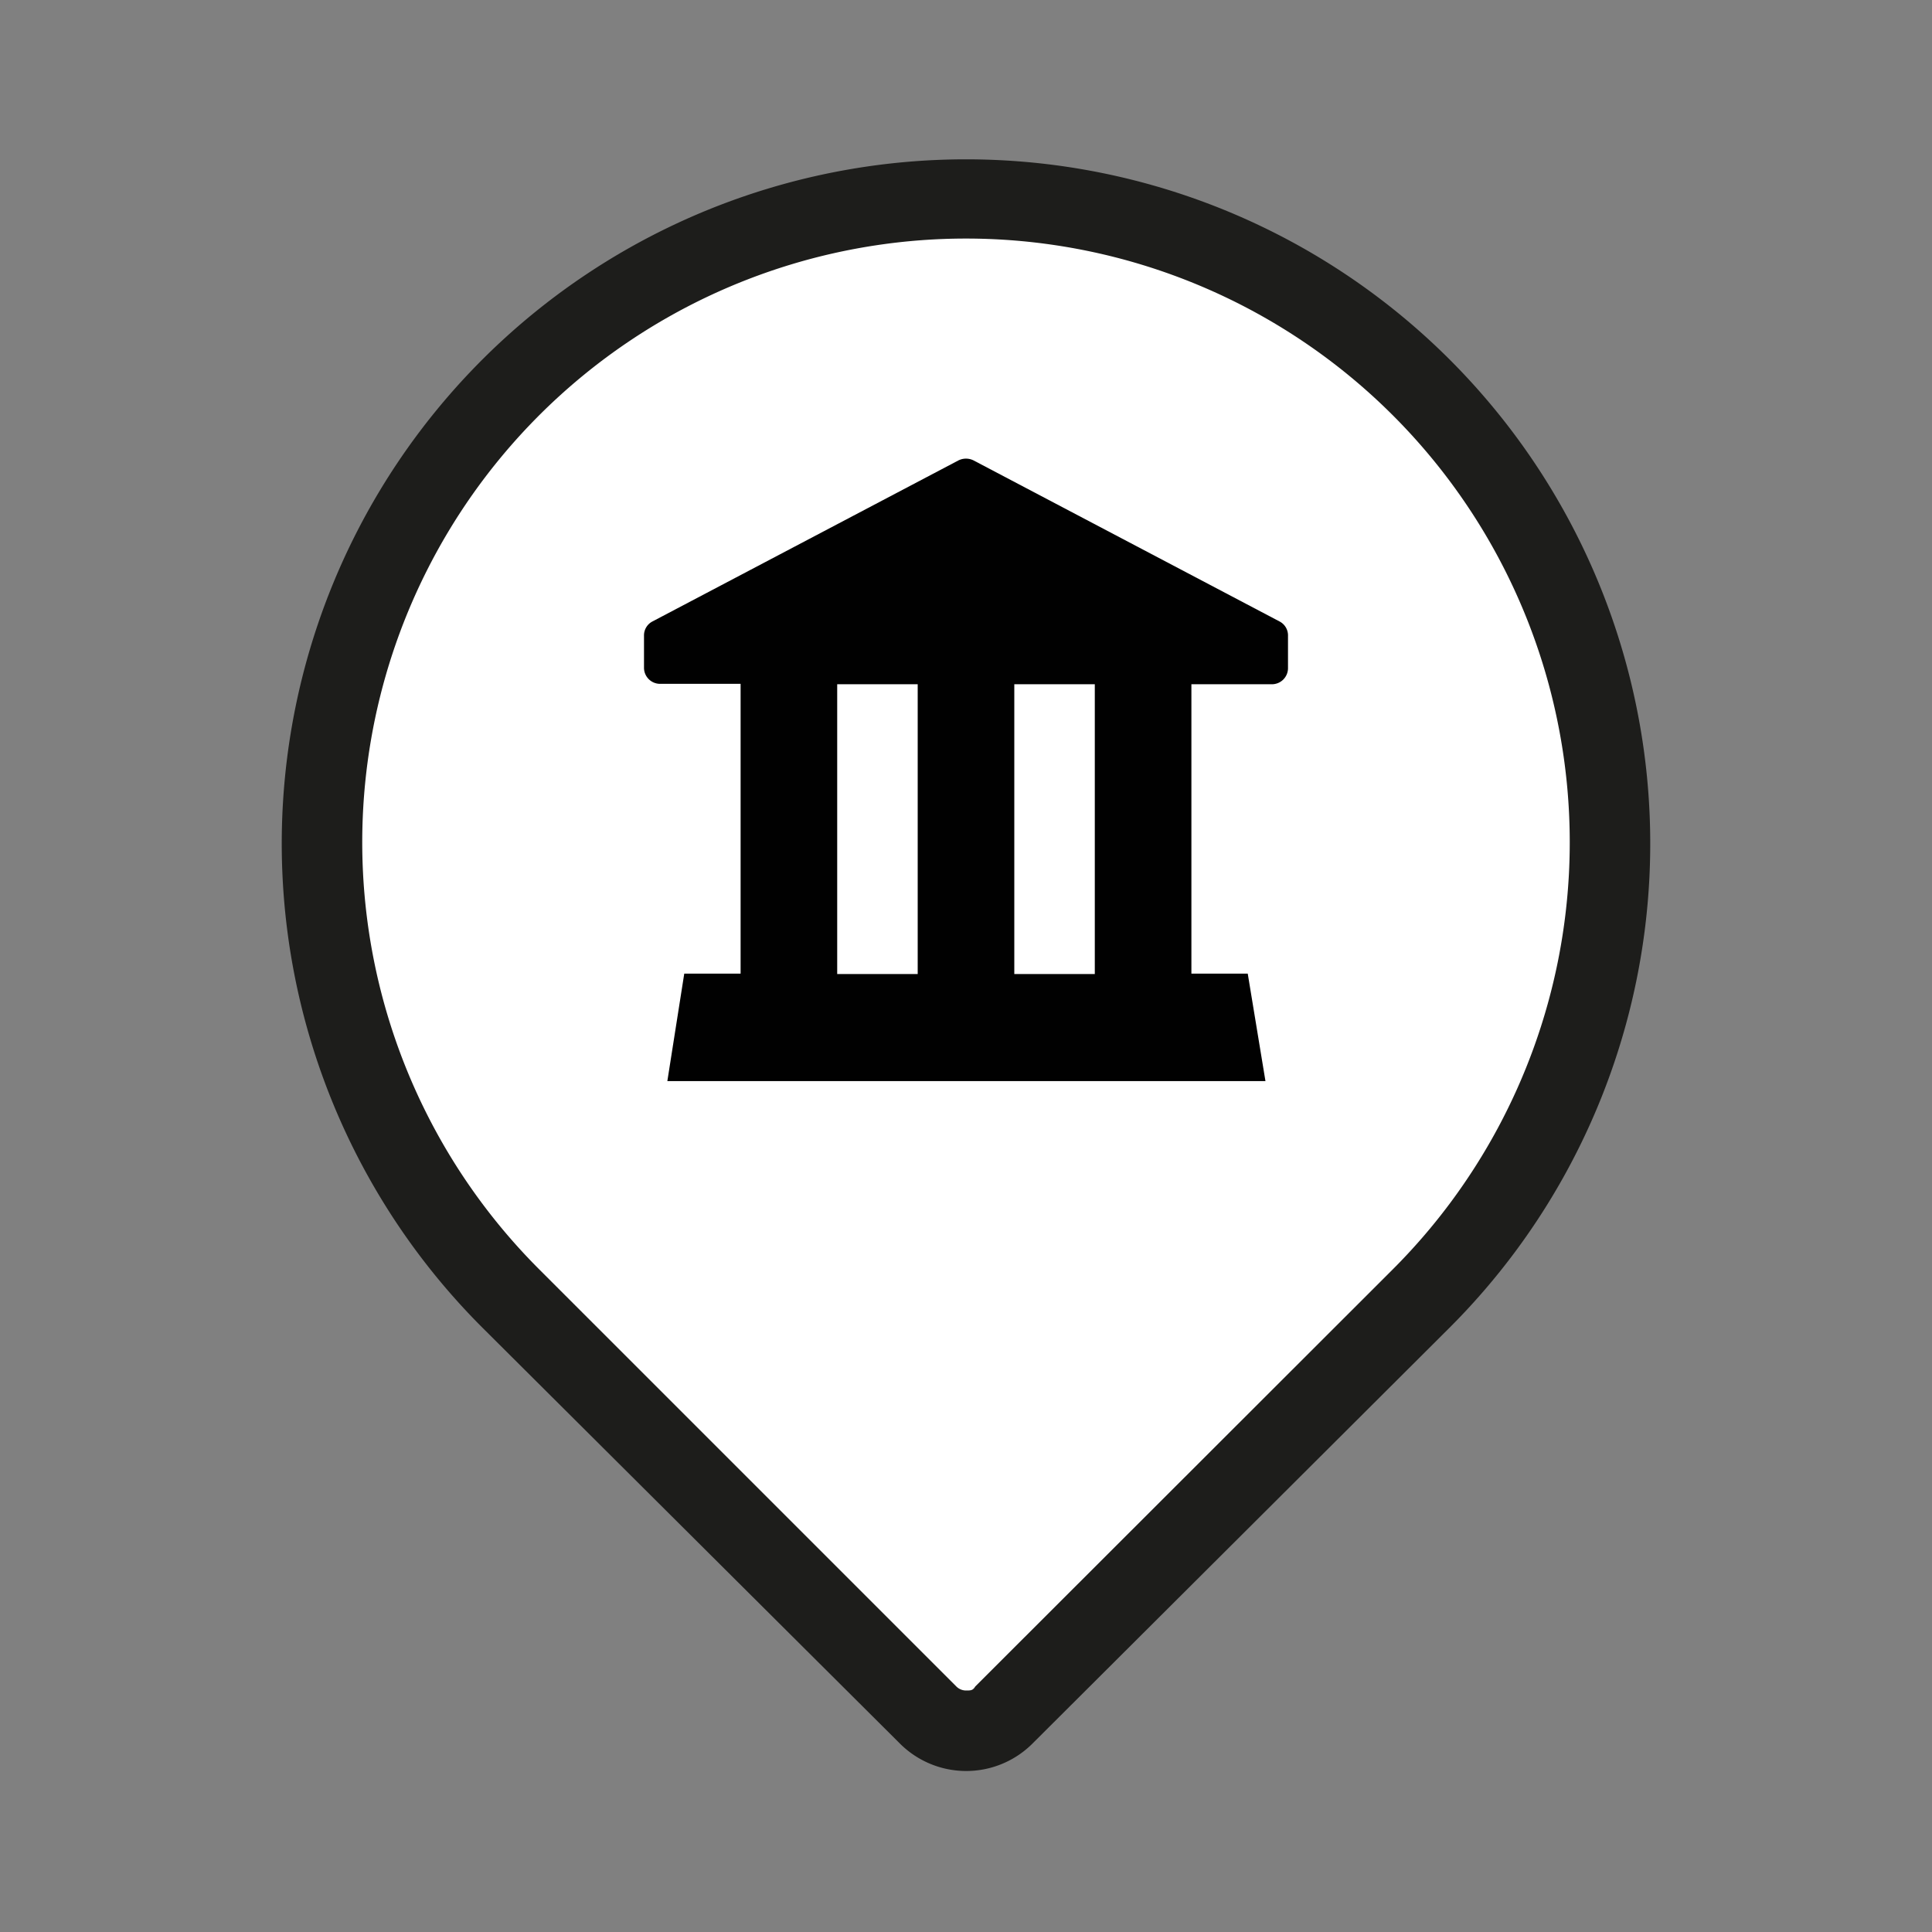 <svg xmlns="http://www.w3.org/2000/svg" viewBox="0 0 48 48"><rect x="0" y="0" width="48" height="48" fill="#808080" stroke="none"/><defs><style>.cls-1{fill:#fff;}.cls-2{fill:#1d1d1b;}.cls-3{fill:#010101;}</style></defs><g id="Laag_1" data-name="Laag 1"><path class="cls-1" d="M24,43a1.34,1.34,0,0,1-.95-.39L12.71,32.27a16,16,0,1,1,22.59,0h0L25,42.61A1.34,1.34,0,0,1,24,43Z"/><path class="cls-2" d="M24,44h0a2.33,2.33,0,0,1-1.65-.69L12,33a17,17,0,1,1,24,0L25.66,43.31A2.33,2.33,0,0,1,24,44Zm0-2h0c.12,0,.17,0,.23-.1L34.58,31.56a15,15,0,1,0-21.16,0L23.76,41.9A.34.34,0,0,0,24,42h0Z"/></g><g id="Laag_2" data-name="Laag 2"><path class="cls-3" d="M31.79,15.44l-7.6-4a.42.42,0,0,0-.38,0l-7.6,4a.39.39,0,0,0-.21.35v.8a.4.4,0,0,0,.4.4h2v7.2H17l-.42,2.67H31.44L31,24.19H29.6V17h2a.4.4,0,0,0,.4-.4h0v-.8A.39.39,0,0,0,31.79,15.44ZM20.8,17h2v7.2h-2Zm6.4,7.2h-2V17h2v7.2Z"/></g></svg>